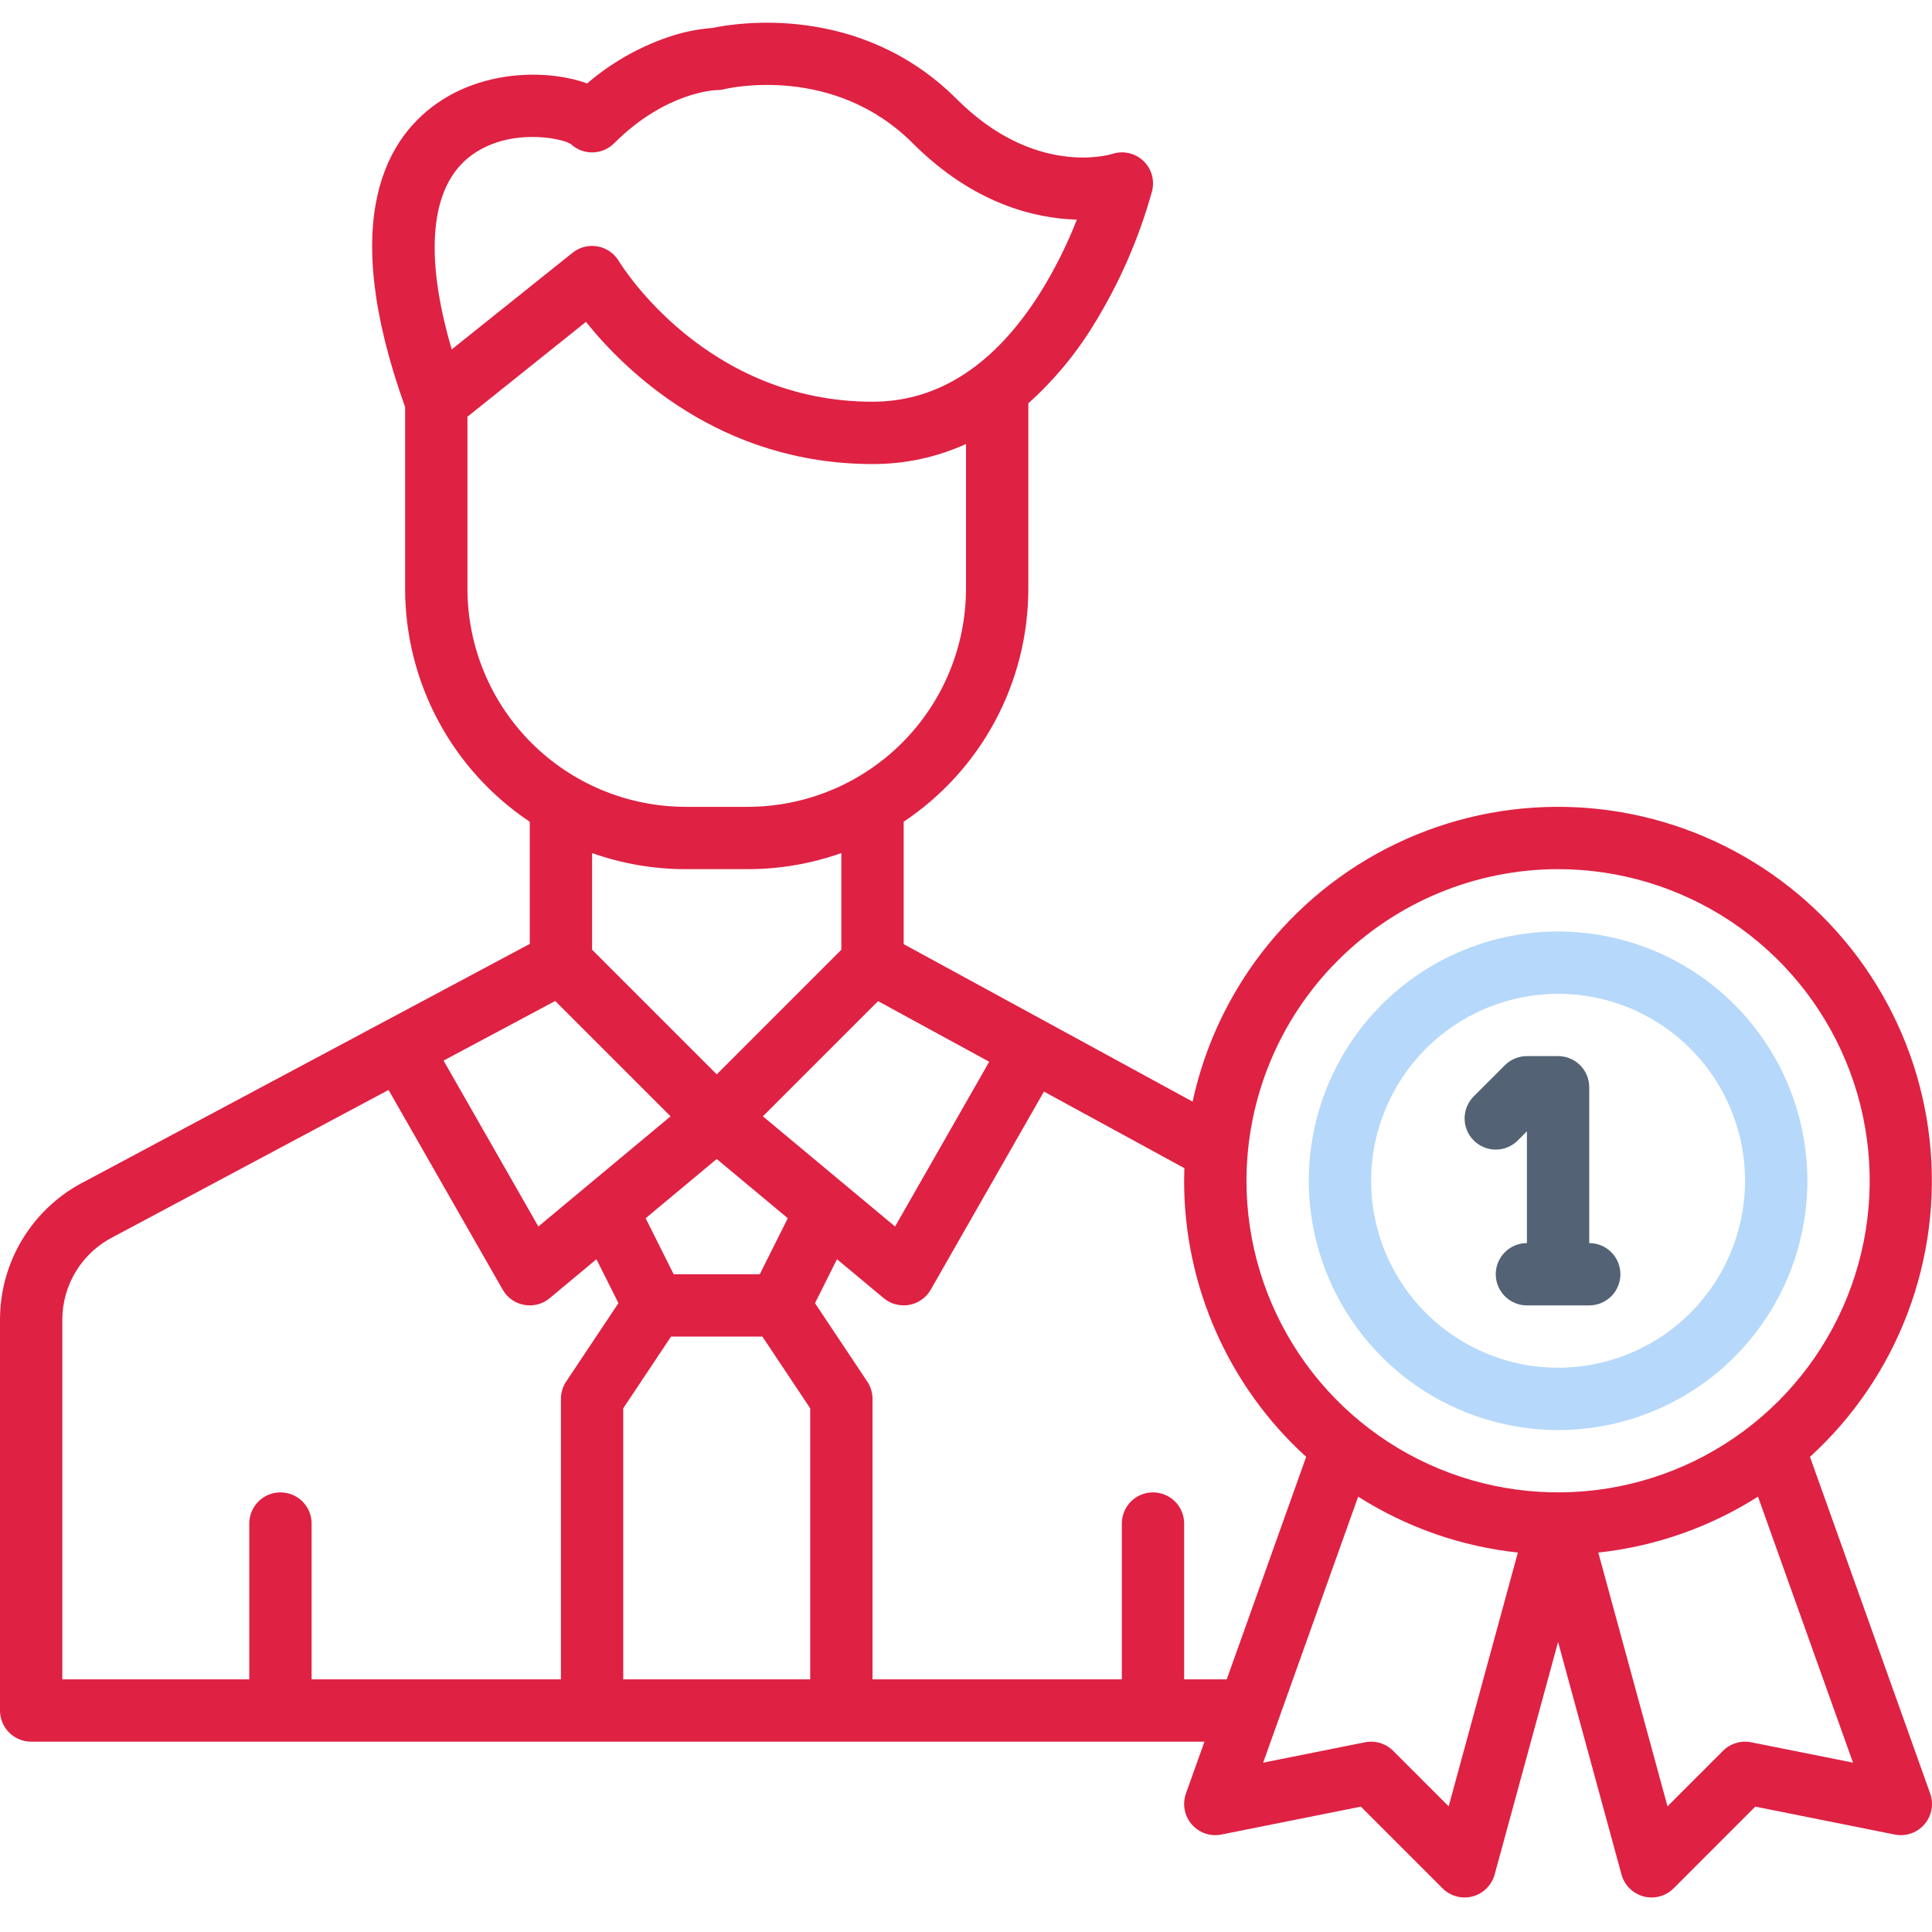 <svg width="70" height="70" viewBox="0 0 70 70" fill="none" xmlns="http://www.w3.org/2000/svg">
<path d="M65.579 52.785C67.154 51.349 68.368 49.56 69.121 47.566C69.874 45.572 70.147 43.428 69.915 41.309C69.684 39.189 68.956 37.155 67.79 35.37C66.624 33.585 65.053 32.101 63.205 31.038C61.357 29.974 59.285 29.362 57.156 29.251C55.027 29.14 52.901 29.533 50.953 30.398C49.005 31.263 47.288 32.576 45.942 34.229C44.597 35.883 43.661 37.831 43.21 39.914L32.742 34.207V29.773C34.131 28.846 35.27 27.59 36.058 26.117C36.846 24.644 37.258 23 37.258 21.329V14.613C38.182 13.785 38.98 12.825 39.627 11.766C40.557 10.261 41.269 8.631 41.741 6.925C41.791 6.73 41.788 6.524 41.732 6.33C41.675 6.137 41.568 5.961 41.42 5.824C41.273 5.686 41.091 5.59 40.894 5.547C40.696 5.503 40.491 5.514 40.299 5.577C40.186 5.612 37.483 6.408 34.67 3.595C31.158 0.084 26.642 0.837 25.819 1.012C25.267 1.054 24.723 1.166 24.2 1.347C23.127 1.715 22.134 2.284 21.274 3.023C19.909 2.527 17.721 2.533 16.022 3.618C14.035 4.888 12.203 7.852 14.678 14.748V21.329C14.678 23 15.091 24.644 15.878 26.117C16.666 27.59 17.805 28.846 19.194 29.773V34.2L3.106 42.788C2.17 43.256 1.383 43.975 0.834 44.866C0.285 45.757 -0.003 46.784 3.19305e-05 47.83V61.975C3.19305e-05 62.274 0.119 62.561 0.331 62.773C0.542 62.985 0.83 63.104 1.129 63.104H43.64L42.969 64.982C42.902 65.17 42.886 65.373 42.923 65.569C42.96 65.766 43.048 65.949 43.178 66.1C43.309 66.251 43.477 66.365 43.666 66.43C43.855 66.495 44.058 66.508 44.254 66.469L49.306 65.458L52.266 68.418C52.406 68.558 52.58 68.659 52.771 68.71C52.962 68.762 53.163 68.762 53.354 68.711C53.545 68.66 53.72 68.56 53.86 68.421C54 68.282 54.102 68.108 54.154 67.917L56.452 59.492L58.75 67.917C58.802 68.108 58.903 68.282 59.044 68.421C59.184 68.56 59.358 68.66 59.55 68.711C59.741 68.762 59.942 68.762 60.133 68.71C60.324 68.659 60.498 68.558 60.638 68.418L63.597 65.458L68.65 66.469C68.846 66.508 69.049 66.495 69.237 66.43C69.427 66.365 69.595 66.251 69.725 66.1C69.856 65.949 69.944 65.766 69.981 65.569C70.017 65.373 70.001 65.17 69.934 64.982L65.579 52.785ZM56.452 31.491C58.685 31.491 60.868 32.153 62.725 33.393C64.582 34.634 66.029 36.397 66.883 38.46C67.738 40.523 67.961 42.794 67.526 44.984C67.09 47.174 66.015 49.186 64.436 50.765C62.857 52.344 60.845 53.419 58.655 53.855C56.465 54.29 54.195 54.067 52.132 53.212C50.069 52.358 48.305 50.91 47.065 49.054C45.824 47.197 45.162 45.014 45.162 42.781C45.165 39.788 46.356 36.918 48.472 34.801C50.589 32.685 53.459 31.494 56.452 31.491ZM29.355 60.846H22.581V51.026L24.314 48.426H27.622L29.355 51.026V60.846ZM20.116 36.268L24.296 40.447L19.506 44.438L16.071 38.427L20.116 36.268ZM27.528 46.168H24.408L23.393 44.139L25.968 41.993L28.543 44.139L27.528 46.168ZM27.641 40.447L31.814 36.273L35.841 38.469L32.43 44.439L27.641 40.447ZM17.025 5.67C18.395 4.612 20.328 4.992 20.679 5.217C20.893 5.417 21.176 5.527 21.47 5.522C21.763 5.518 22.043 5.399 22.25 5.192C24.114 3.328 25.905 3.266 25.968 3.264C26.059 3.266 26.149 3.255 26.238 3.232C26.398 3.193 30.199 2.318 33.073 5.192C35.264 7.382 37.484 7.914 39.017 7.958C38.655 8.883 38.209 9.772 37.684 10.615C36.035 13.229 33.993 14.555 31.613 14.555C25.589 14.555 22.547 9.666 22.419 9.455C22.335 9.318 22.224 9.199 22.091 9.108C21.959 9.017 21.808 8.955 21.65 8.927C21.492 8.899 21.329 8.905 21.173 8.944C21.017 8.984 20.872 9.057 20.746 9.157L16.367 12.66C15.362 9.238 15.583 6.784 17.025 5.67ZM16.936 21.329V15.098L21.23 11.662C22.648 13.431 26.083 16.813 31.613 16.813C32.781 16.817 33.937 16.57 35 16.087V21.329C34.998 23.425 34.165 25.433 32.683 26.915C31.201 28.397 29.192 29.23 27.097 29.233H24.839C22.744 29.23 20.735 28.397 19.253 26.915C17.771 25.433 16.938 23.425 16.936 21.329ZM24.839 31.491H27.097C28.251 31.491 29.397 31.294 30.484 30.908V34.41L25.968 38.926L21.452 34.41V30.908C22.539 31.294 23.685 31.491 24.839 31.491ZM2.258 47.83C2.256 47.201 2.43 46.583 2.761 46.048C3.092 45.512 3.567 45.08 4.13 44.801C4.14 44.796 4.148 44.792 4.157 44.787L14.079 39.491L18.214 46.728C18.296 46.871 18.408 46.995 18.543 47.09C18.677 47.185 18.831 47.25 18.994 47.279C19.156 47.308 19.323 47.302 19.482 47.26C19.642 47.218 19.79 47.141 19.917 47.035L21.61 45.624L22.407 47.216L20.512 50.058C20.389 50.244 20.323 50.462 20.323 50.684V60.846H11.29V55.2C11.29 54.901 11.171 54.614 10.96 54.402C10.748 54.19 10.461 54.072 10.161 54.072C9.862 54.072 9.575 54.19 9.363 54.402C9.151 54.614 9.032 54.901 9.032 55.2V60.846H2.258V47.83ZM42.904 60.846V55.2C42.904 54.901 42.785 54.614 42.573 54.402C42.361 54.19 42.074 54.072 41.775 54.072C41.475 54.072 41.188 54.19 40.976 54.402C40.765 54.614 40.646 54.901 40.646 55.2V60.846H31.613V50.684C31.613 50.461 31.547 50.243 31.424 50.058L29.529 47.216L30.325 45.624L32.019 47.035C32.145 47.141 32.294 47.217 32.453 47.259C32.613 47.301 32.78 47.308 32.942 47.279C33.104 47.249 33.258 47.185 33.393 47.09C33.528 46.995 33.64 46.871 33.722 46.728L37.824 39.55L42.911 42.324C42.907 42.476 42.903 42.628 42.903 42.781C42.902 44.664 43.295 46.527 44.057 48.25C44.818 49.973 45.931 51.517 47.325 52.785L44.447 60.846H42.904ZM52.488 65.447L50.476 63.435C50.345 63.304 50.183 63.207 50.005 63.153C49.827 63.099 49.639 63.09 49.456 63.126L45.767 63.864L49.209 54.226C50.956 55.338 52.936 56.031 54.995 56.252L52.488 65.447ZM63.448 63.126C63.266 63.09 63.077 63.099 62.899 63.153C62.721 63.207 62.559 63.304 62.428 63.435L60.417 65.447L57.909 56.252C59.968 56.031 61.948 55.338 63.695 54.226L67.138 63.864L63.448 63.126Z" fill="#DF2143"/>
<path d="M56.452 51.814C58.239 51.814 59.985 51.284 61.47 50.291C62.956 49.299 64.113 47.888 64.797 46.238C65.481 44.587 65.66 42.771 65.311 41.019C64.963 39.267 64.102 37.658 62.839 36.395C61.576 35.131 59.967 34.271 58.214 33.923C56.462 33.574 54.646 33.753 52.996 34.437C51.345 35.12 49.935 36.278 48.942 37.763C47.95 39.249 47.42 40.995 47.42 42.781C47.423 45.176 48.375 47.472 50.068 49.165C51.762 50.859 54.058 51.811 56.452 51.814ZM56.452 36.007C57.792 36.007 59.102 36.404 60.216 37.149C61.33 37.893 62.198 38.951 62.711 40.189C63.224 41.427 63.358 42.789 63.096 44.103C62.835 45.417 62.19 46.624 61.242 47.572C60.295 48.519 59.088 49.164 57.774 49.425C56.46 49.687 55.098 49.553 53.86 49.04C52.622 48.527 51.564 47.659 50.82 46.545C50.075 45.431 49.678 44.121 49.678 42.781C49.68 40.985 50.394 39.264 51.664 37.993C52.934 36.724 54.656 36.009 56.452 36.007Z" fill="#B6D8FA"/>
<path d="M54.992 41.321L55.323 40.99V45.039C55.024 45.039 54.736 45.158 54.525 45.37C54.313 45.581 54.194 45.868 54.194 46.168C54.194 46.467 54.313 46.755 54.525 46.966C54.736 47.178 55.024 47.297 55.323 47.297H57.581C57.881 47.297 58.168 47.178 58.38 46.966C58.591 46.755 58.71 46.467 58.71 46.168C58.71 45.868 58.591 45.581 58.38 45.37C58.168 45.158 57.881 45.039 57.581 45.039V39.394C57.581 39.094 57.462 38.807 57.251 38.595C57.039 38.384 56.752 38.265 56.452 38.265H55.323C55.175 38.265 55.028 38.294 54.891 38.351C54.754 38.407 54.63 38.49 54.525 38.595L53.396 39.724C53.291 39.829 53.208 39.954 53.151 40.091C53.094 40.228 53.065 40.374 53.065 40.523C53.065 40.671 53.094 40.818 53.151 40.955C53.208 41.092 53.291 41.216 53.396 41.321C53.501 41.426 53.625 41.509 53.762 41.566C53.899 41.623 54.046 41.652 54.194 41.652C54.342 41.652 54.489 41.623 54.626 41.566C54.763 41.509 54.888 41.426 54.992 41.321Z" fill="#536274"/>
</svg>
